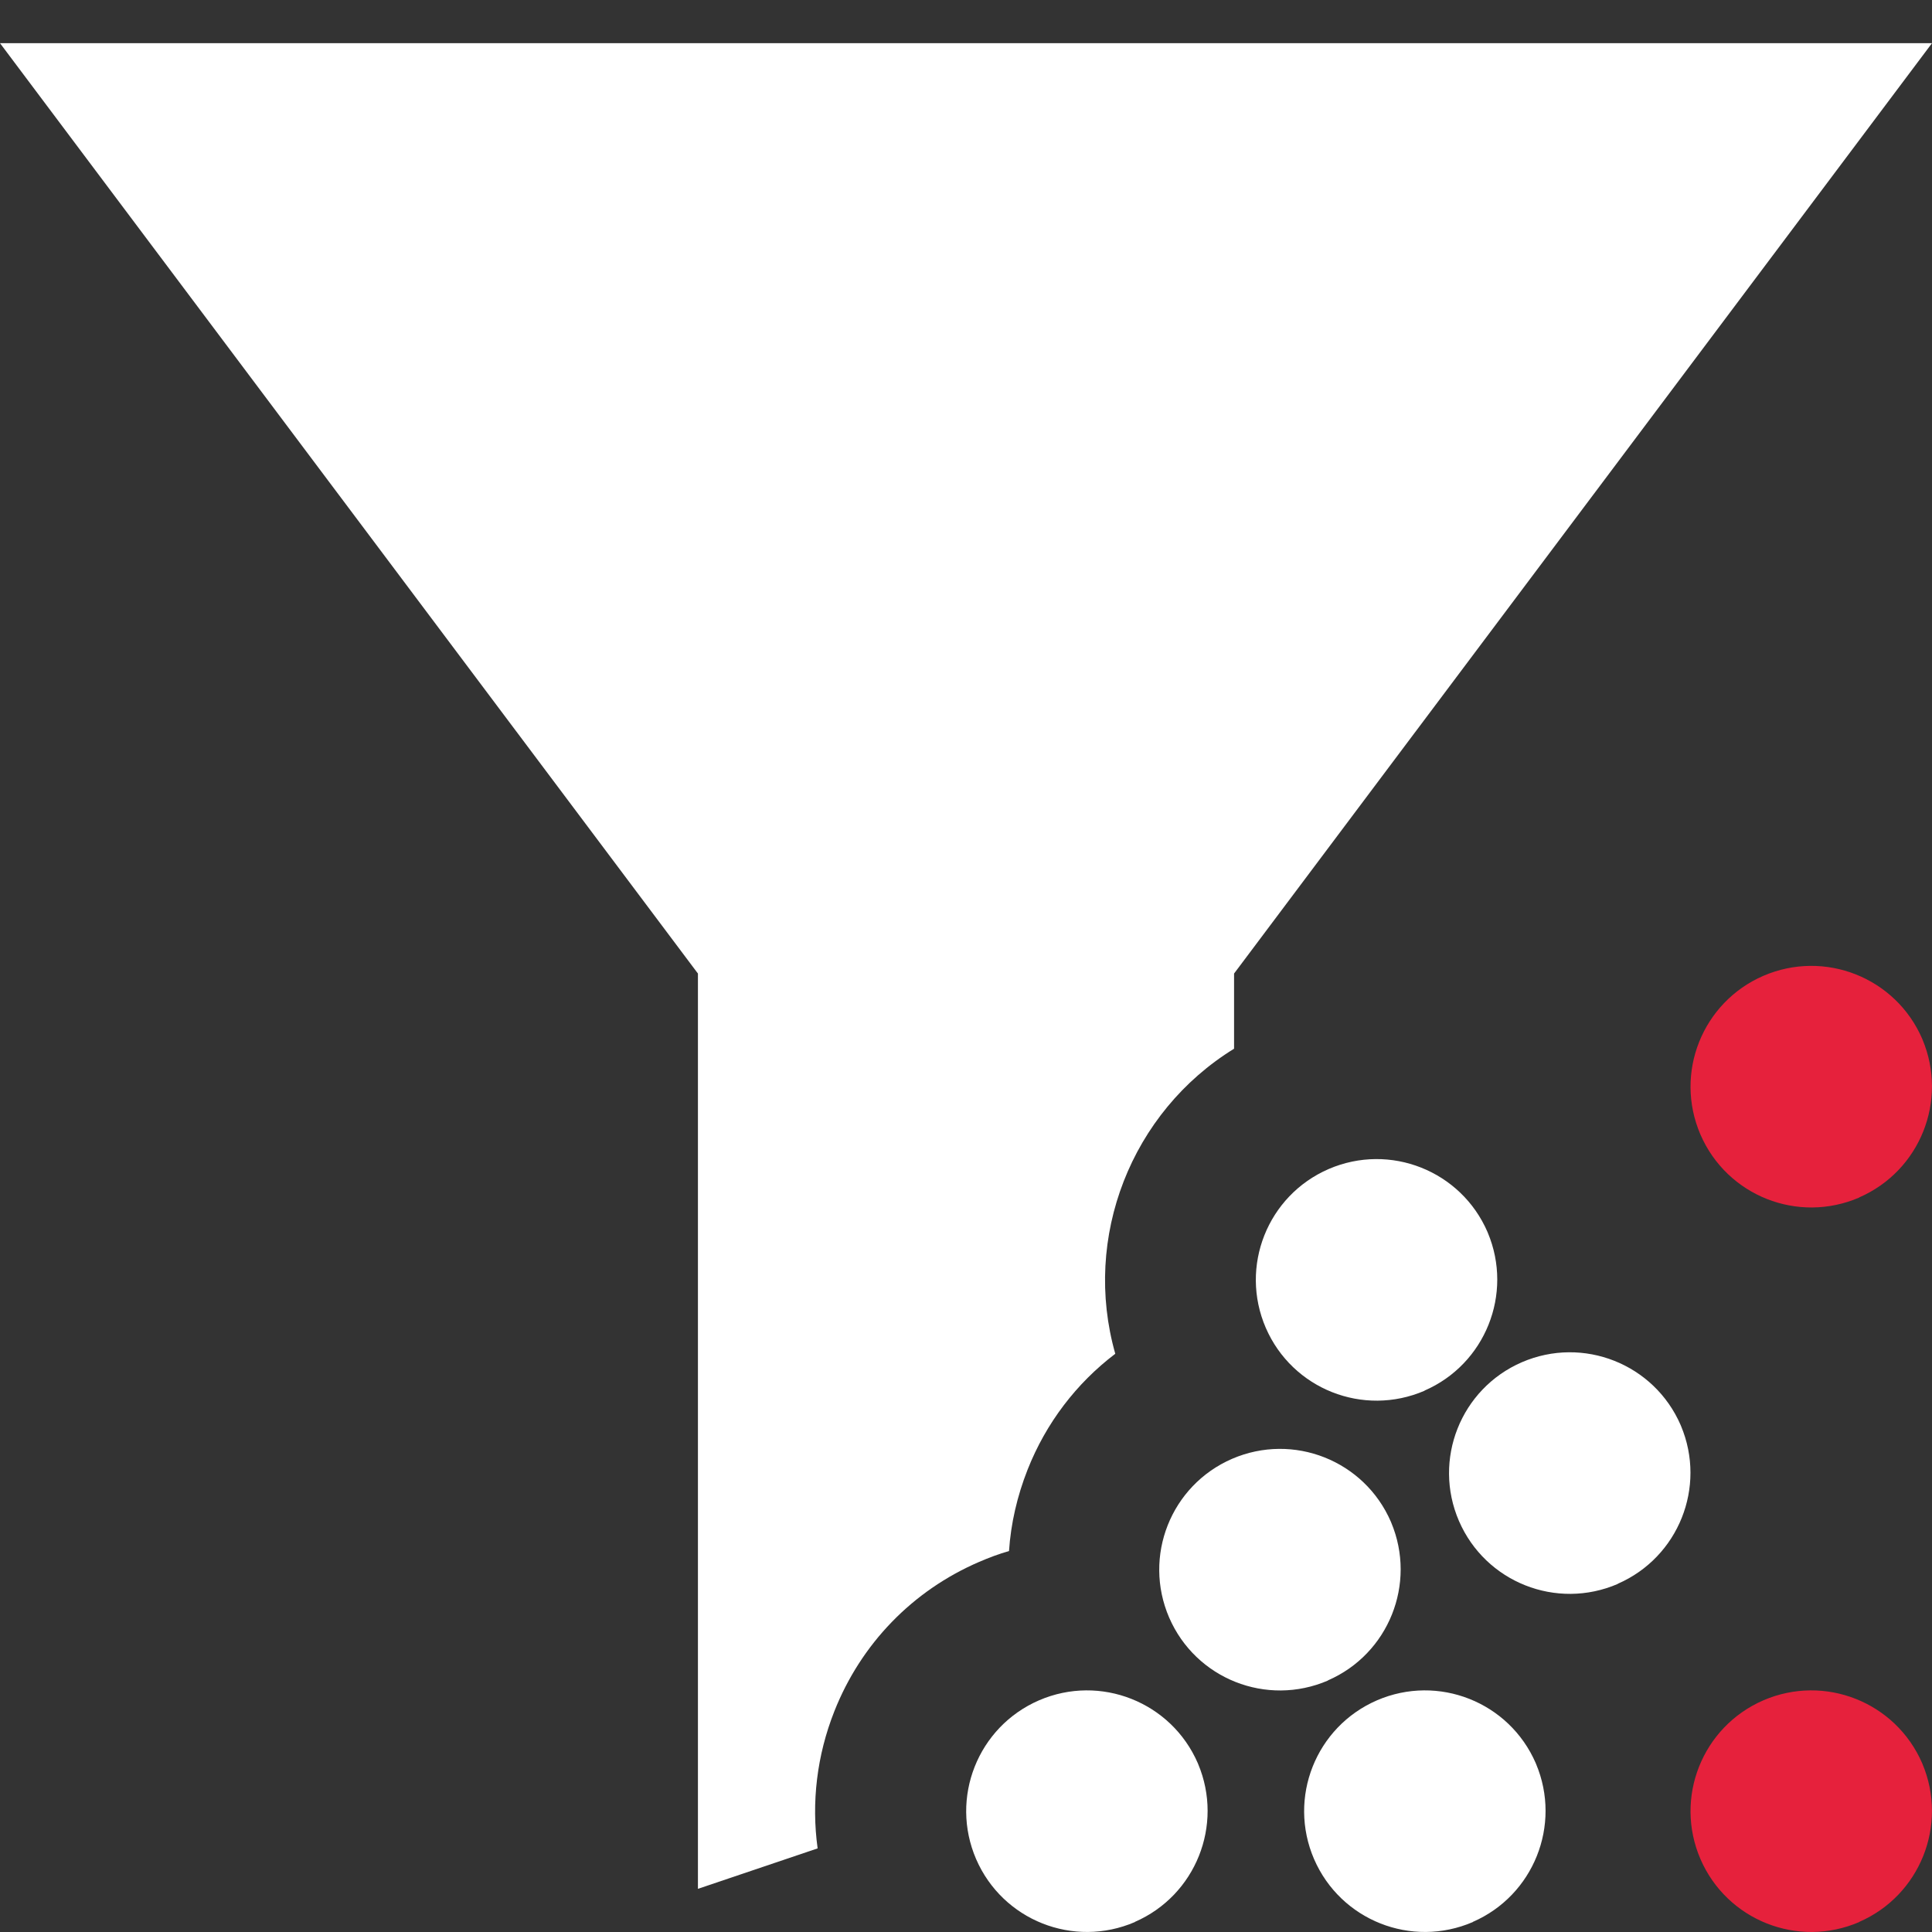 <?xml version="1.0" encoding="UTF-8"?>
<svg id="uuid-0b609f67-83a6-49ec-a242-c8dc1dca241a" data-name="Calque 1" xmlns="http://www.w3.org/2000/svg" viewBox="0 0 128 128">
  <rect x="0" y="0" width="128" height="128" fill="#333333" stroke="none"/>
  <defs>
    <style>
      .uuid-f39efbc2-a958-4936-a0ae-2fc310e3859b {
        fill: #e6213c;
      }

      .uuid-f39efbc2-a958-4936-a0ae-2fc310e3859b, .uuid-b91906c9-1635-4cb7-afc4-8c5a8956e88d {
        stroke-width: 0px;
      }

      .uuid-b91906c9-1635-4cb7-afc4-8c5a8956e88d {
        fill: #fff;
      }
    </style>
  </defs>
  <path class="uuid-b91906c9-1635-4cb7-afc4-8c5a8956e88d" d="M97.58,127.34c-4.06,1.75-8.76-.11-10.52-4.17-1.75-4.06.11-8.76,4.17-10.52,4.06-1.75,8.76.11,10.52,4.17,0,.02.02.04.02.05,1.7,4.05-.17,8.71-4.19,10.46Z"/>
  <path class="uuid-f39efbc2-a958-4936-a0ae-2fc310e3859b" d="M123.18,127.34c-4.06,1.75-8.76-.11-10.52-4.17-1.75-4.06.11-8.76,4.17-10.52,4.06-1.75,8.76.11,10.52,4.17,0,.02.02.04.02.05,1.7,4.05-.17,8.71-4.19,10.46Z"/>
  <path class="uuid-b91906c9-1635-4cb7-afc4-8c5a8956e88d" d="M75.19,127.34c-4.06,1.75-8.76-.11-10.52-4.17-1.75-4.06.11-8.76,4.17-10.52,4.06-1.75,8.76.11,10.52,4.17,0,.02.02.04.02.05,1.7,4.05-.17,8.71-4.19,10.46Z"/>
  <path class="uuid-f39efbc2-a958-4936-a0ae-2fc310e3859b" d="M123.18,79.34c-4.06,1.75-8.76-.11-10.52-4.17-1.75-4.06.11-8.76,4.17-10.52,4.06-1.75,8.76.11,10.52,4.17,0,.02.02.04.02.05,1.7,4.05-.17,8.71-4.19,10.46Z"/>
  <path class="uuid-b91906c9-1635-4cb7-afc4-8c5a8956e88d" d="M94.38,92.14c-4.06,1.75-8.76-.11-10.52-4.17-1.75-4.06.11-8.76,4.17-10.52,4.06-1.75,8.76.11,10.52,4.17,0,.02.02.04.02.05,1.7,4.05-.17,8.71-4.19,10.46Z"/>
  <path class="uuid-b91906c9-1635-4cb7-afc4-8c5a8956e88d" d="M87.98,111.34c-4.06,1.75-8.76-.11-10.52-4.17-1.75-4.06.11-8.76,4.17-10.52,4.06-1.75,8.76.11,10.52,4.17,0,.02.02.04.02.05,1.7,4.05-.17,8.71-4.19,10.46Z"/>
  <path class="uuid-b91906c9-1635-4cb7-afc4-8c5a8956e88d" d="M107.18,104.94c-4.06,1.75-8.76-.11-10.52-4.17-1.75-4.06.11-8.76,4.17-10.52,4.06-1.75,8.76.11,10.52,4.17,0,.02.02.04.02.05,1.7,4.05-.17,8.71-4.19,10.46Z"/>
  <g id="uuid-524e744a-5ec4-4940-a383-0cbaa53146e3" data-name="Mesh Reduce">
    <g id="uuid-ac37ce48-fc57-4263-a886-8cd95fc95ae8" data-name="filter">
      <path class="uuid-b91906c9-1635-4cb7-afc4-8c5a8956e88d" d="M128,2.86l-46.24,61.64v4.98c-6.82,4.2-10.06,12.5-7.87,20.21-2.58,1.96-4.59,4.59-5.81,7.68-.69,1.75-1.11,3.57-1.23,5.39-.67.19-1.33.44-1.98.72-4.41,1.9-7.82,5.42-9.59,9.89-1.16,2.93-1.53,6.05-1.11,9.09l-7.93,2.68v-60.64L0,2.86h128Z"/>
    </g>
  </g>
</svg>